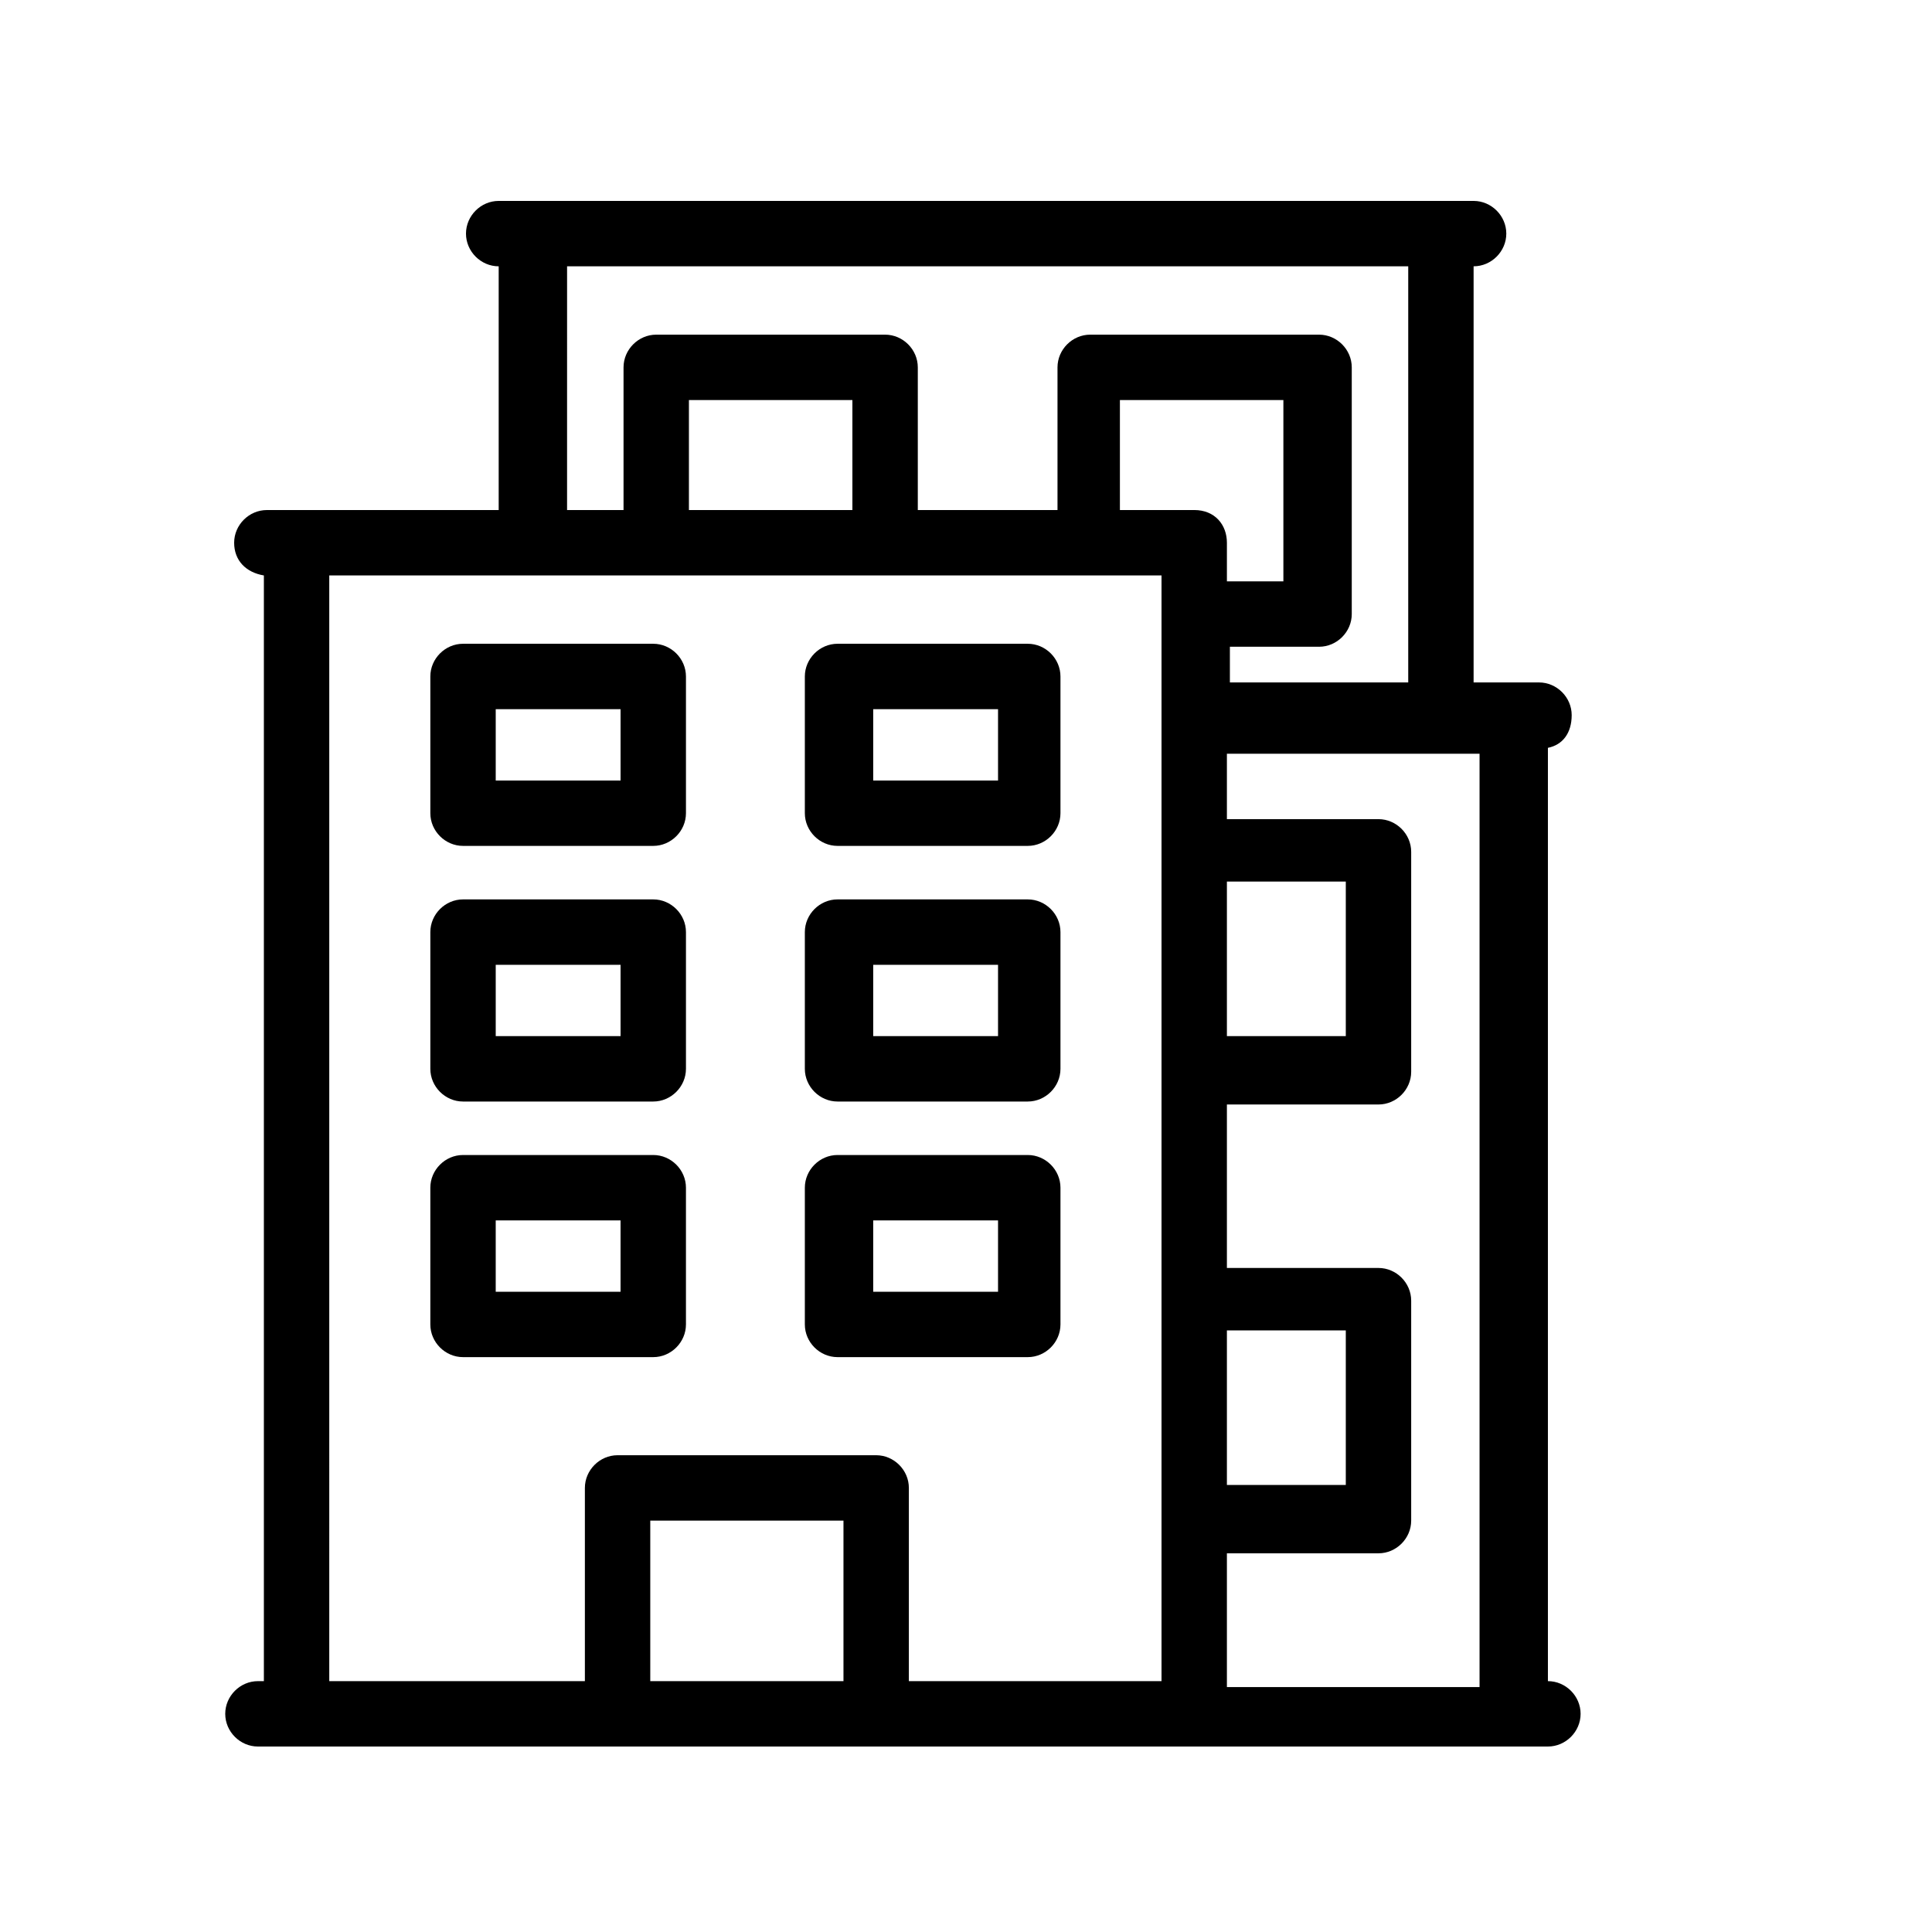 <?xml version="1.0" encoding="utf-8"?>
<svg viewBox="0 0 700 700" xmlns="http://www.w3.org/2000/svg">
  <g transform="matrix(1, 0, 0, 1, -22.854, 72.793)">
    <path d="m583.69 536.31v-338.15c5.383-1.078 8.617-5.383 8.617-11.848 0-6.461-5.383-11.848-11.848-11.848h-23.691v-150.77c6.461 0 11.848-5.383 11.848-11.848 0-6.461-5.387-11.844-11.848-11.844h-353.23c-6.461 0-11.848 5.383-11.848 11.848 0 6.461 5.383 11.848 11.848 11.848v88.309h-84c-6.461 0-11.848 5.383-11.848 11.848 0 6.461 4.309 10.77 10.77 11.848v400.62l-2.152-0.008c-6.461 0-11.848 5.383-11.848 11.848 0 6.461 5.387 11.844 11.848 11.844h467.38c6.461 0 11.848-5.383 11.848-11.848 0-6.461-5.387-11.844-11.848-11.844zm-255.23 0h-70v-58.152l70-0.004zm127.08-424.31h-26.922v-39.848h59.23v65.691h-20.461v-14c-0.004-6.461-4.309-11.844-11.848-11.844zm11.844 134.62h43.078v56h-43.078zm0 162.61h43.078v56h-43.078zm0 127.08v-46.309h54.922c6.461 0 11.848-5.383 11.848-11.848v-79.691c0-6.461-5.383-11.848-11.848-11.848h-54.922v-59.23h54.922c6.461 0 11.848-5.383 11.848-11.848v-79.691c0-6.461-5.383-11.848-11.848-11.848h-54.922v-23.691h91.539v338.15l-91.539 0.004zm-240.15-512.62h305.85v150.77h-64.617v-12.922h32.309c6.461 0 11.848-5.383 11.848-11.848v-89.383c0-6.461-5.383-11.848-11.848-11.848h-82.922c-6.461 0-11.848 5.383-11.848 11.848v51.691h-50.617v-51.691c0-6.461-5.383-11.848-11.848-11.848h-82.922c-6.461 0-11.848 5.383-11.848 11.848v51.691h-20.461l0.004-88.309zm104.46 88.309h-59.23v-39.848h59.23zm-189.54 23.691h301.54v400.62h-91.539v-70c0-6.461-5.383-11.848-11.848-11.848h-93.691c-6.461 0-11.848 5.383-11.848 11.848v70h-92.613z"/>
    <path d="m190.62 233.69h68.922c6.461 0 11.848-5.383 11.848-11.848v-49.539c0-6.461-5.383-11.848-11.848-11.848h-68.922c-6.461 0-11.848 5.383-11.848 11.848v49.539c0 6.465 5.383 11.848 11.848 11.848zm11.844-49.539h45.23v25.848h-45.23z"/>
    <path d="m326.31 233.69h68.922c6.461 0 11.848-5.383 11.848-11.848v-49.539c0-6.461-5.383-11.848-11.848-11.848h-68.922c-6.461 0-11.848 5.383-11.848 11.848v49.539c0 6.465 5.387 11.848 11.848 11.848zm12.922-49.539h45.23v25.848h-45.23z"/>
    <path d="m190.62 326.31h68.922c6.461 0 11.848-5.383 11.848-11.848v-49.539c0-6.461-5.383-11.848-11.848-11.848h-68.922c-6.461 0-11.848 5.383-11.848 11.848v49.539c0 6.461 5.383 11.848 11.848 11.848zm11.844-49.539h45.23v25.848h-45.23z"/>
    <path d="m326.31 326.31h68.922c6.461 0 11.848-5.383 11.848-11.848v-49.539c0-6.461-5.383-11.848-11.848-11.848h-68.922c-6.461 0-11.848 5.383-11.848 11.848v49.539c0 6.461 5.387 11.848 11.848 11.848zm12.922-49.539h45.23v25.848h-45.23z"/>
    <path d="m259.54 418.92c6.461 0 11.848-5.383 11.848-11.848v-49.539c0-6.461-5.383-11.848-11.848-11.848h-68.922c-6.461 0-11.848 5.383-11.848 11.848v49.539c0 6.461 5.383 11.848 11.848 11.848zm-57.078-49.539h45.23v25.848h-45.23z"/>
    <path d="m326.31 418.92h68.922c6.461 0 11.848-5.383 11.848-11.848v-49.539c0-6.461-5.383-11.848-11.848-11.848h-68.922c-6.461 0-11.848 5.383-11.848 11.848v49.539c0 6.465 5.387 11.848 11.848 11.848zm12.922-49.539h45.23v25.848h-45.23z"/>
  </g>
</svg>